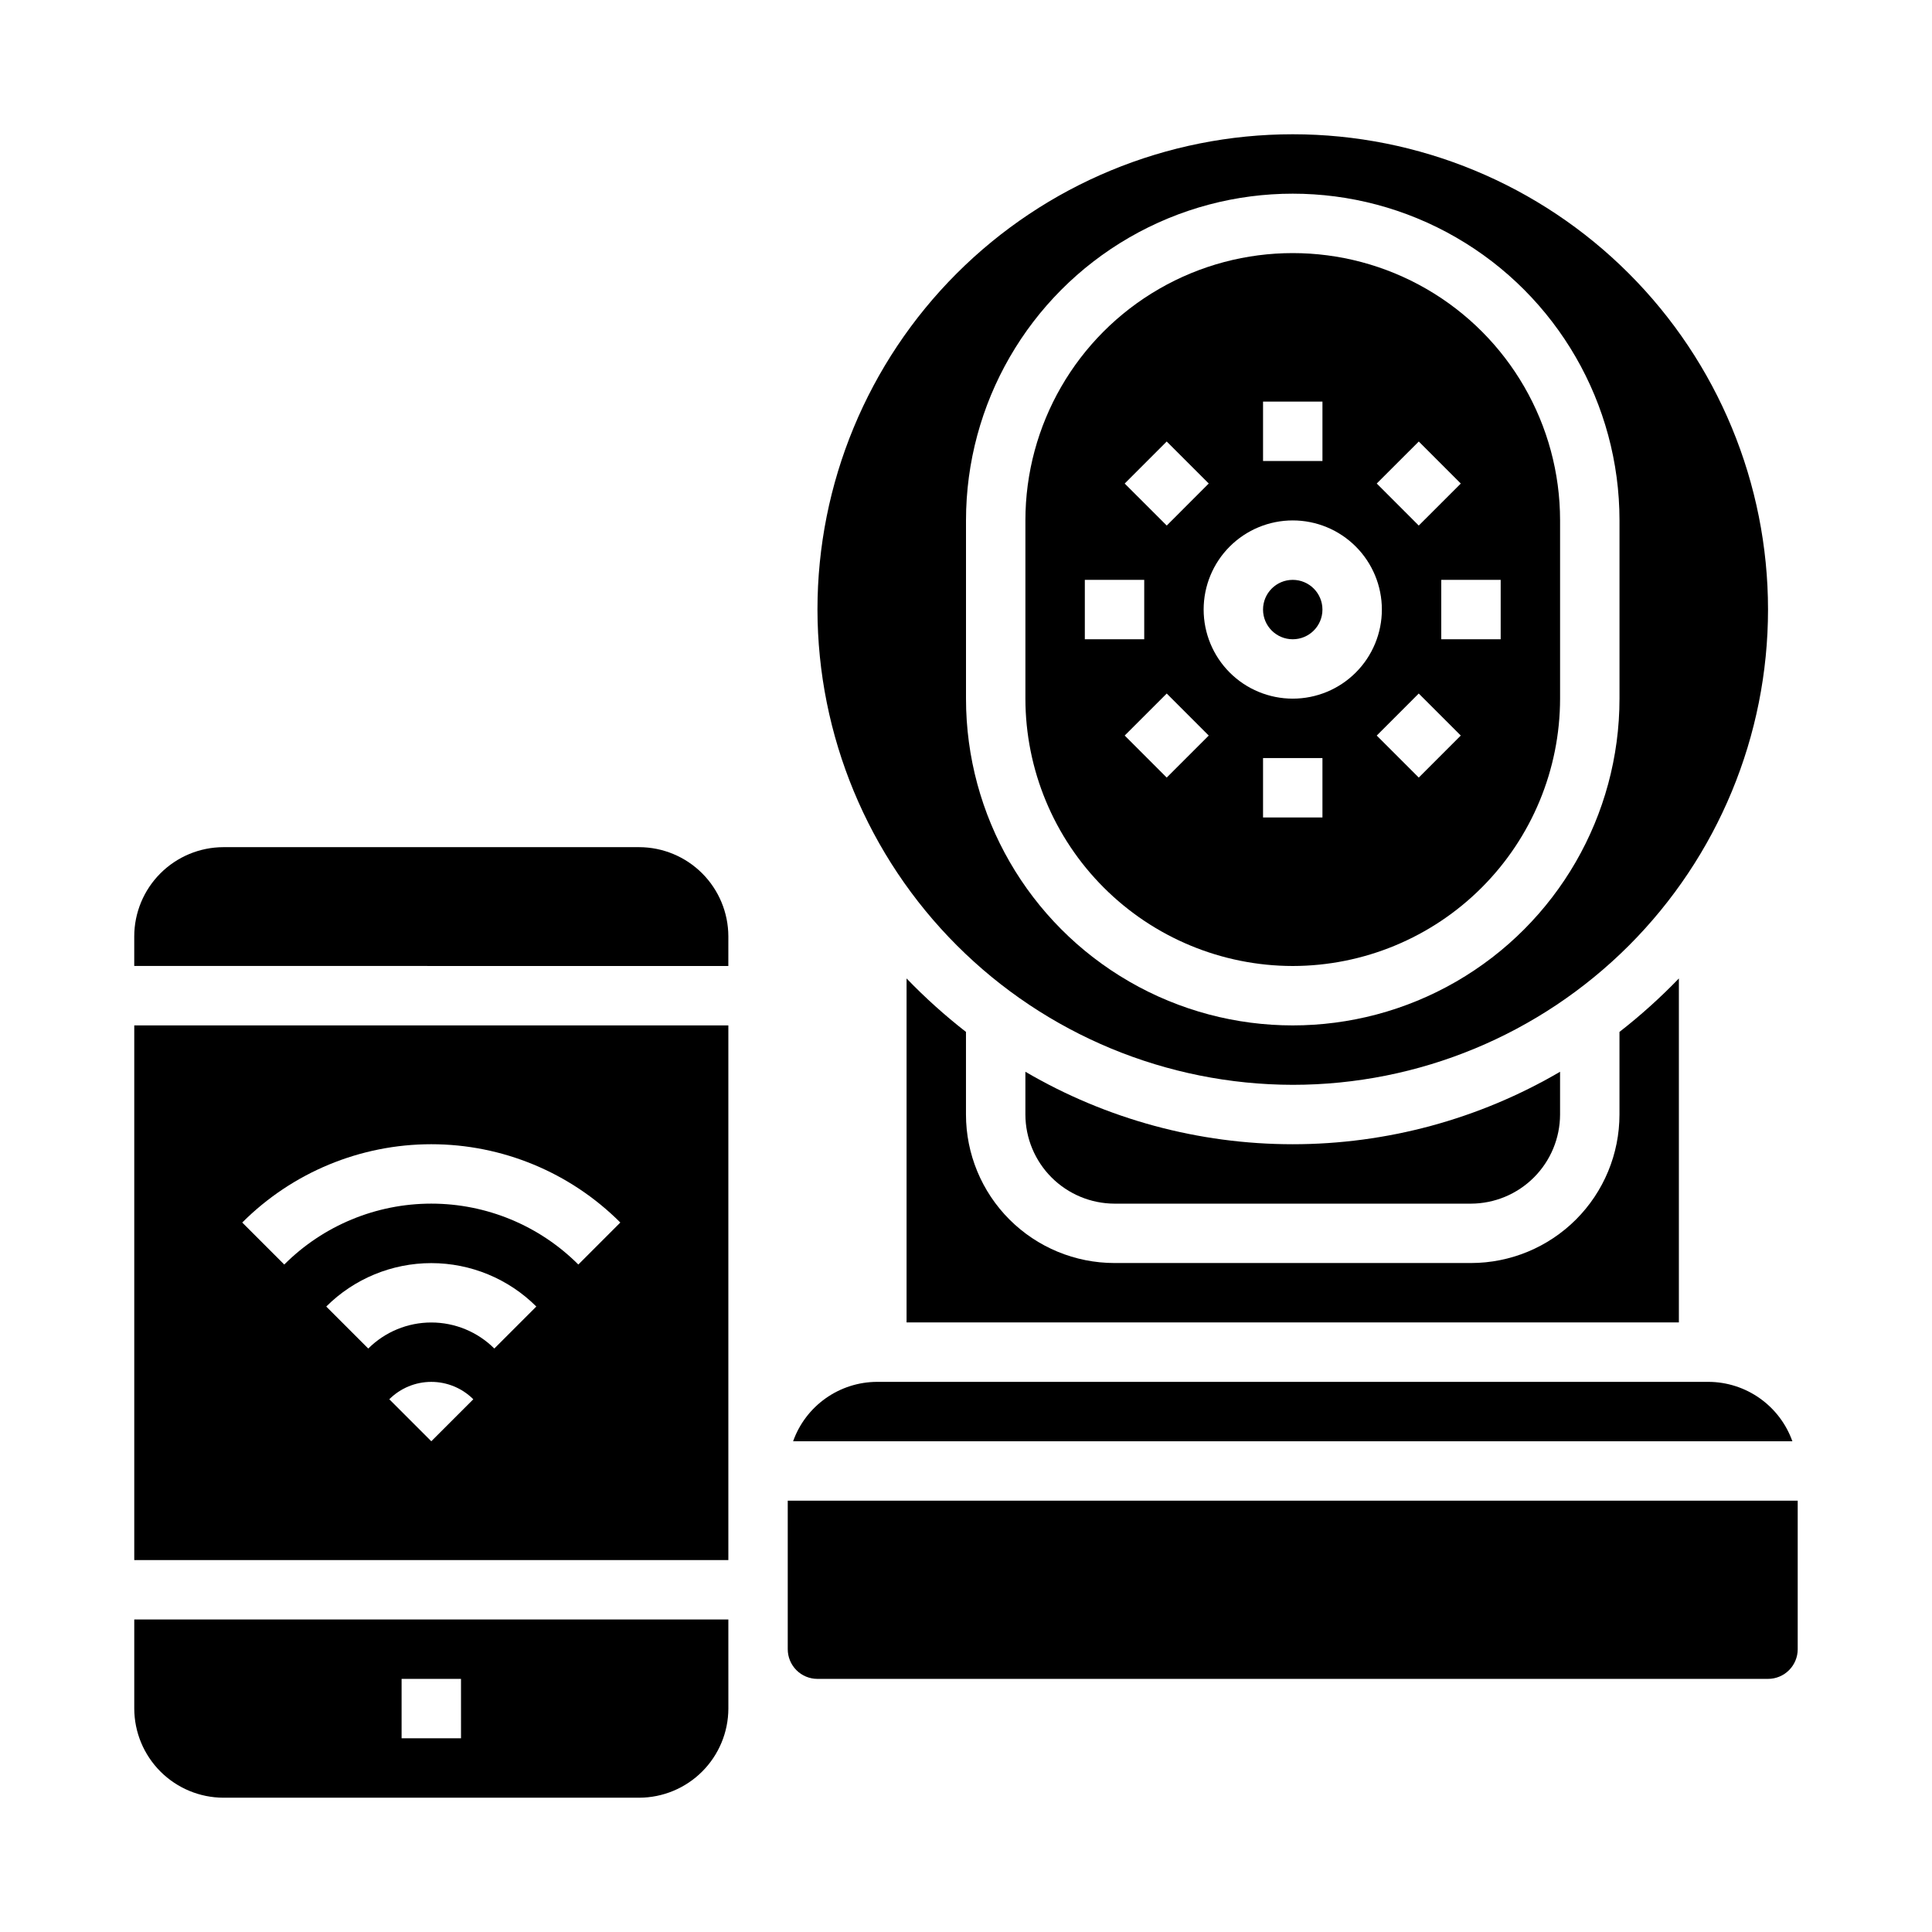 <?xml version="1.0" encoding="UTF-8"?>
<!-- Uploaded to: ICON Repo, www.iconrepo.com, Generator: ICON Repo Mixer Tools -->
<svg fill="#000000" width="800px" height="800px" version="1.1" viewBox="144 144 512 512" xmlns="http://www.w3.org/2000/svg">
 <g>
  <path d="m620.41 581.05v-39.359h-267.65v39.359c0 2.09 0.832 4.09 2.305 5.566 1.477 1.477 3.481 2.305 5.566 2.305h251.91c2.09 0 4.09-0.828 5.566-2.305 1.477-1.477 2.305-3.477 2.305-5.566z"/>
  <path d="m384.25 403.3v91.156h204.67v-91.156c-4.906 5.09-10.168 9.824-15.742 14.168v21.887c0 10.438-4.148 20.449-11.527 27.832-7.383 7.379-17.395 11.527-27.832 11.527h-94.465c-10.441 0-20.449-4.148-27.832-11.527-7.383-7.383-11.527-17.395-11.527-27.832v-21.887c-5.578-4.344-10.84-9.078-15.746-14.168z"/>
  <path d="m533.82 462.98c6.258-0.02 12.254-2.516 16.676-6.941 4.426-4.422 6.922-10.418 6.938-16.676v-11.336c-21.492 12.578-45.945 19.207-70.848 19.207s-49.355-6.629-70.848-19.207v11.336c0.02 6.258 2.512 12.254 6.938 16.676 4.426 4.426 10.422 6.922 16.68 6.941z"/>
  <path d="m486.59 431.49c33.406 0 65.441-13.273 89.062-36.891 23.621-23.621 36.891-55.66 36.891-89.062 0-33.406-13.27-65.441-36.891-89.062s-55.656-36.891-89.062-36.891c-33.402 0-65.441 13.27-89.062 36.891-23.617 23.621-36.891 55.656-36.891 89.062 0.047 33.391 13.328 65.402 36.941 89.012 23.609 23.613 55.621 36.895 89.012 36.941zm-86.59-149.57c0-30.938 16.504-59.523 43.293-74.992 26.793-15.469 59.801-15.469 86.594 0s43.297 44.055 43.297 74.992v47.23c0 30.938-16.504 59.523-43.297 74.992s-59.801 15.469-86.594 0c-26.789-15.469-43.293-44.055-43.293-74.992z"/>
  <path d="m494.46 305.54c0 4.348-3.523 7.871-7.871 7.871s-7.871-3.523-7.871-7.871 3.523-7.871 7.871-7.871 7.871 3.523 7.871 7.871"/>
  <path d="m486.59 400c18.785-0.023 36.793-7.492 50.074-20.777 13.281-13.281 20.754-31.289 20.773-50.074v-47.23c0-25.312-13.504-48.699-35.422-61.355-21.922-12.656-48.93-12.656-70.848 0-21.922 12.656-35.426 36.043-35.426 61.355v47.23c0.02 18.785 7.492 36.793 20.773 50.074 13.281 13.285 31.293 20.754 50.074 20.777zm-33.402-49.934-11.133-11.141 11.141-11.133 11.133 11.141zm41.273 10.57h-15.742v-15.742h15.742zm25.527-10.57-11.141-11.133 11.133-11.141 11.141 11.133zm21.707-52.402v15.742h-15.746v-15.742zm-21.703-36.66 11.133 11.141-11.141 11.133-11.133-11.141zm-41.273-10.574h15.742v15.742l-15.742 0.004zm7.871 31.488c6.266 0 12.27 2.488 16.699 6.918 4.43 4.43 6.918 10.434 6.918 16.699 0 6.262-2.488 12.27-6.918 16.699-4.43 4.43-10.434 6.914-16.699 6.914-6.262 0-12.27-2.484-16.699-6.914s-6.914-10.438-6.914-16.699c0-6.266 2.484-12.27 6.914-16.699 4.43-4.43 10.438-6.918 16.699-6.918zm-33.402-20.914 11.141 11.133-11.133 11.141-11.141-11.133zm-21.699 36.66h15.742v15.742h-15.742z"/>
  <path d="m354.18 525.95h264.82c-1.637-4.586-4.644-8.559-8.617-11.375-3.969-2.816-8.715-4.344-13.582-4.367h-220.42c-4.871 0.023-9.613 1.551-13.586 4.367-3.973 2.816-6.981 6.789-8.613 11.375z"/>
  <path d="m337.02 392.12c-0.02-6.258-2.516-12.254-6.938-16.676-4.426-4.426-10.422-6.922-16.68-6.938h-110.21c-6.258 0.016-12.254 2.512-16.68 6.938-4.426 4.422-6.918 10.418-6.938 16.676v7.871l157.44 0.004z"/>
  <path d="m337.02 573.18h-157.44v23.617c0.02 6.258 2.512 12.25 6.938 16.676 4.426 4.426 10.422 6.922 16.68 6.938h110.21c6.258-0.016 12.254-2.512 16.68-6.938 4.422-4.426 6.918-10.418 6.938-16.676zm-70.848 31.488h-15.746v-15.746h15.742z"/>
  <path d="m337.02 415.74h-157.44v141.7h157.44zm-78.723 110.21-11.133-11.133 0.004 0.004c2.953-2.953 6.957-4.609 11.129-4.609 4.176 0 8.18 1.656 11.133 4.609zm16.703-24.578 0.004 0.004c-4.438-4.422-10.445-6.902-16.707-6.902s-12.27 2.481-16.703 6.902l-11.133-11.133c7.391-7.367 17.402-11.504 27.836-11.504 10.438 0 20.445 4.137 27.836 11.504zm22.266-22.258c-10.336-10.336-24.352-16.141-38.969-16.141-14.613 0-28.633 5.805-38.965 16.141l-11.133-11.133c13.289-13.285 31.309-20.75 50.098-20.75 18.793 0 36.812 7.465 50.098 20.75z"/>
 </g>
</svg>